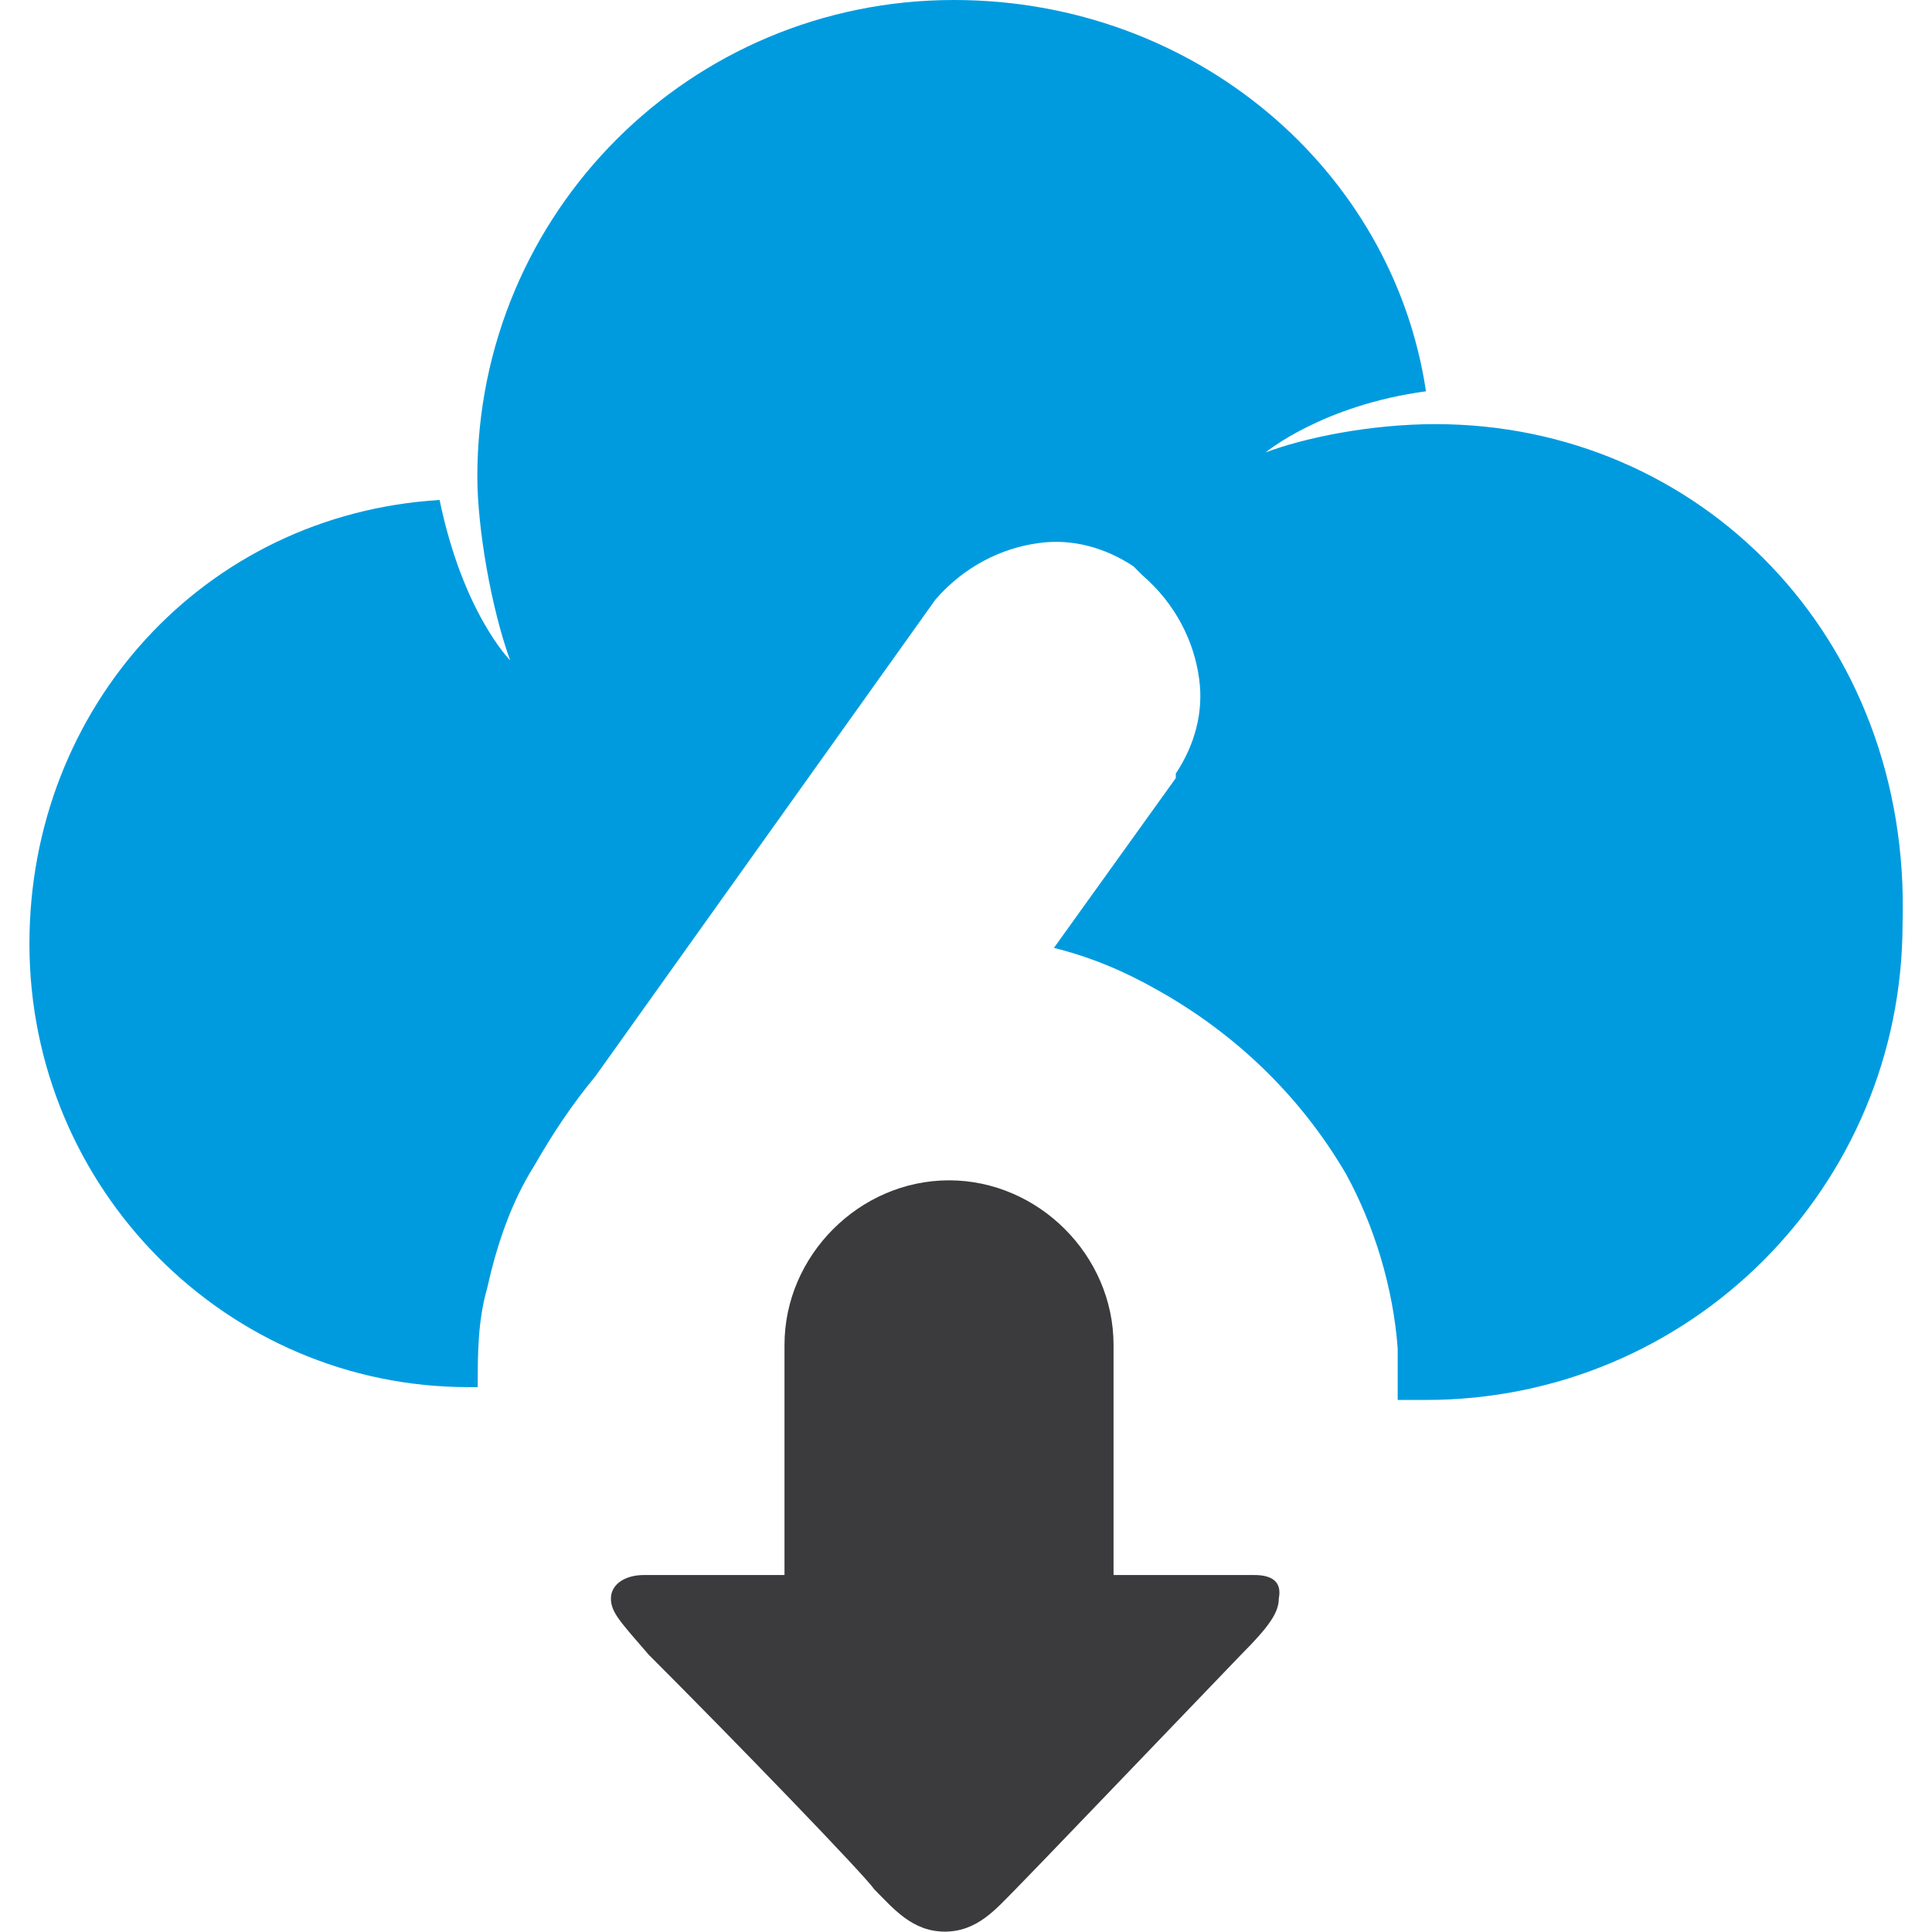 <?xml version="1.0" encoding="utf-8"?>
<!-- Generator: Adobe Illustrator 24.1.1, SVG Export Plug-In . SVG Version: 6.00 Build 0)  -->
<svg version="1.1" id="Layer_1" xmlns="http://www.w3.org/2000/svg" xmlns:xlink="http://www.w3.org/1999/xlink" x="0px" y="0px"
	 viewBox="0 0 512 512" style="enable-background:new 0 0 512 512;" xml:space="preserve">
<style type="text/css">
	.st0{fill:#009BDF;}
	.st1{fill:#3B3A3C;}
</style>
<g>
	<path class="st0" d="M380.4,112.4c-17.5,0-35,3.7-45,7.5c0,0,15-12.5,42.5-16.2C369.1,45,316.7,0,252.8,0
		c-69.9,0-126.3,56.3-126.3,126.3c0,13.7,3.7,35,8.7,48.7c0,0-12.5-12.5-18.7-42.5C54.1,136.3,7.8,187.5,7.8,250.1
		c0,65.1,52.4,117.5,116.3,117.5h2.5c0-8.7,0-17.5,2.5-26.2c2.5-11.2,6.2-22.5,12.5-32.5c5-8.7,10-16.2,16.2-23.7l90.1-126.3
		c7.5-8.7,17.5-13.7,27.5-15c8.7-1.2,17.5,1.2,25,6.2l1.2,1.2l1.2,1.2c8.7,7.5,13.7,17.5,15,27.5c1.2,8.7-1.2,17.5-6.2,25v1.2
		l-32.3,45c10,2.5,18.7,6.2,27.5,11.2c20,11.2,37.5,27.5,49.9,48.7c7.5,13.7,12.5,30.1,13.7,46.2v13.7h7.5
		c69.9,0,126.3-56.3,126.3-126.3C506.5,168.7,450.3,112.4,380.4,112.4z"/>
	<path class="st1" d="M332.4,417.4h-37.3v-61c0-23.7-19.9-43.6-43.6-43.6c-23.7,0-43.6,19.9-43.6,43.6v61h-37.3
		c-5,0-8.7,2.5-8.7,6.2c0,3.7,2.5,6.2,10,14.9c23.7,23.7,57.3,58.5,59.8,62.2c5,5,10,11.2,18.7,11.2s13.7-6.2,18.7-11.2
		c3.7-3.7,37.3-38.8,59.8-62.2c7.5-7.5,10-11.2,10-14.9C339.9,418.5,336.1,417.4,332.4,417.4z"/>
</g>
</svg>
